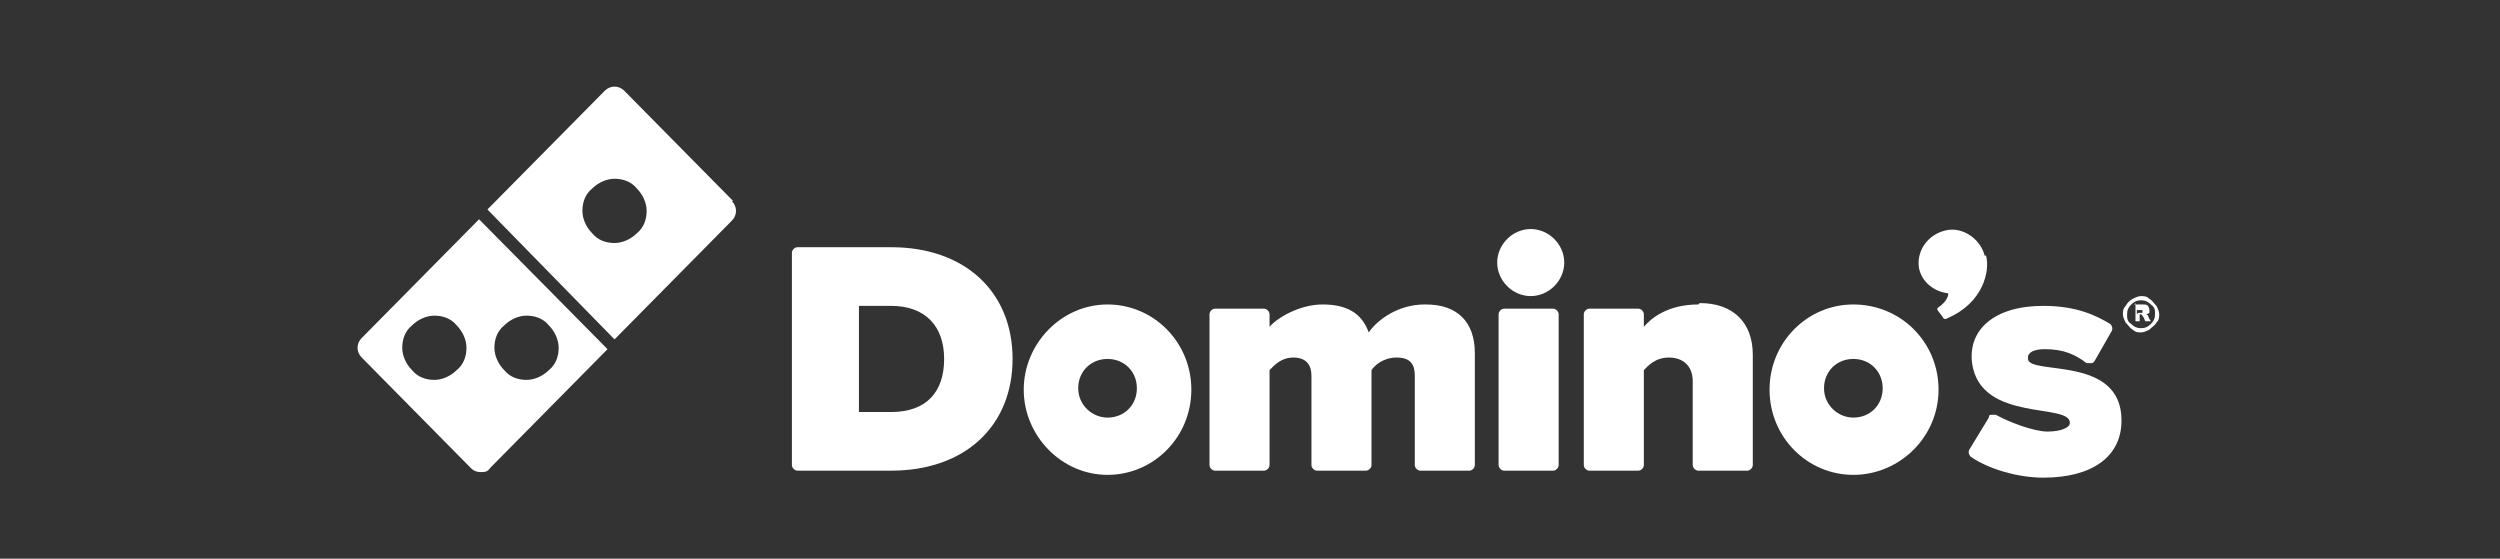 <?xml version="1.0" encoding="UTF-8"?>
<svg id="Layer_1" xmlns="http://www.w3.org/2000/svg" xmlns:xlink="http://www.w3.org/1999/xlink" version="1.1" viewBox="0 0 179 40">
  <rect x="0" y="0" width="179" height="40" fill="#333333" stroke="none"/>
  <!-- Generator: Adobe Illustrator 29.5.1, SVG Export Plug-In . SVG Version: 2.1.0 Build 141)  -->
  <defs>
    <style>
      .st0 {
        fill: none;
      }

      .st1 {
        fill: #fff;
      }

      .st2 {
        clip-path: url(#clippath);
      }
    </style>
    <clipPath id="clippath">
      <rect class="st0" x="24.9" y="5.4" width="129.7" height="29.1"/>
    </clipPath>
  </defs>
  <g class="st2">
    <g>
      <path class="st1" d="M63.8,17.7h-6.7c-.2,0-.4.2-.4.4v15.2c0,.2.2.4.4.4h6.7c5.3,0,8.7-3.2,8.7-8s-3.4-8-8.7-8M63.8,29.5h-2.3v-7.6h2.3c2.4,0,3.8,1.4,3.8,3.8s-1.3,3.8-3.8,3.8Z"/>
      <path class="st1" d="M102,21.8c-1.8,0-3.3,1-4,2-.5-1.4-1.6-2-3.3-2s-3.3,1-3.8,1.6v-.9c0-.2-.2-.4-.4-.4h-3.5c-.2,0-.4.2-.4.4v10.8c0,.2.2.4.4.4h3.5c.2,0,.4-.2.4-.4v-6.8c.3-.3.8-.9,1.7-.9s1.3.5,1.3,1.3v6.4c0,.2.2.4.4.4h3.5c.2,0,.4-.2.4-.4v-6.8c.2-.3.8-.9,1.8-.9s1.3.5,1.3,1.3v6.4c0,.2.2.4.4.4h3.5c.2,0,.4-.2.4-.4v-8c0-2.3-1.3-3.5-3.5-3.5"/>
      <path class="st1" d="M111.2,22.1h-3.5c-.2,0-.4.2-.4.4v10.8c0,.2.2.4.4.4h3.5c.2,0,.4-.2.4-.4v-10.8c0-.2-.2-.4-.4-.4Z"/>
      <path class="st1" d="M109.6,16.4c-1.3,0-2.4,1.1-2.4,2.4s1.1,2.4,2.4,2.4,2.4-1.1,2.4-2.4-1.1-2.4-2.4-2.4Z"/>
      <path class="st1" d="M121.6,21.8c-2.2,0-3.4,1-3.9,1.6v-.9c0-.2-.2-.4-.4-.4h-3.5c-.2,0-.4.2-.4.4v10.8c0,.2.2.4.4.4h3.5c.2,0,.4-.2.4-.4v-6.8c.3-.3.8-.9,1.8-.9s1.7.6,1.7,1.7v6c0,.2.2.4.4.4h3.5c.2,0,.4-.2.4-.4v-7.9c0-2.3-1.4-3.7-3.8-3.7"/>
      <path class="st1" d="M79.3,21.8c-3.3,0-6,2.8-6,6.1s2.7,6.1,6,6.1,6-2.7,6-6.1-2.7-6.1-6-6.1ZM79.3,29.9c-1.1,0-2.1-.9-2.1-2.1s.9-2.1,2.1-2.1,2.1.9,2.1,2.1-.9,2.1-2.1,2.1Z"/>
      <path class="st1" d="M132.7,21.8c-3.3,0-6,2.7-6,6.1s2.7,6.1,6,6.1,6.1-2.7,6.1-6.1-2.7-6.1-6.1-6.1ZM132.7,29.9c-1.1,0-2.1-.9-2.1-2.1s.9-2.1,2.1-2.1,2.1.9,2.1,2.1-.9,2.1-2.1,2.1Z"/>
      <path class="st1" d="M142.1,18.3h0s0,0,0,0c-.3-1.2-1.6-2.1-2.8-1.8-1.3.3-2.1,1.5-1.9,2.7.2,1,1.1,1.7,2.1,1.8,0,.4-.4.8-.7,1-.2.1,0,.3,0,.3l.3.4c0,.1.2.2.3.1,2.6-1.1,3.1-3.4,2.8-4.5h0Z"/>
      <path class="st1" d="M145.2,25.6c0-.4.5-.6,1.2-.6,1.4,0,2.2.4,3,1,0,0,.2,0,.3,0,.1,0,.2,0,.3-.2l1.2-2.1c.1-.2,0-.4-.1-.5-1-.6-2.4-1.3-4.8-1.3-3.5,0-5.4,1.7-5.1,4.1.6,4.3,7.1,2.8,7,4.3,0,.3-.6.6-1.6.6s-2.8-.7-3.7-1.2c0,0-.2,0-.3,0-.1,0-.2,0-.2.2l-1.4,2.3c-.1.2,0,.4.1.5,1.3.9,3.4,1.5,5.2,1.5,3.5,0,5.6-1.5,5.6-4.1,0-4.7-6.6-3.2-6.7-4.4"/>
      <path class="st1" d="M52.5,14.4l-7.8-7.9c-.4-.4-1-.4-1.4,0l-8.4,8.5,9.1,9.3,8.4-8.5c.4-.4.4-1,0-1.4h0ZM45.6,16.7c-.4.4-1,.7-1.6.7s-1.2-.2-1.6-.7c-.4-.4-.7-1-.7-1.6s.2-1.2.7-1.6c.4-.4,1-.7,1.6-.7s1.2.2,1.6.7c.4.4.7,1,.7,1.6s-.2,1.2-.7,1.6Z"/>
      <path class="st1" d="M25.9,24.2c-.4.4-.4,1,0,1.4l7.8,7.9c.2.2.4.3.7.3s.5,0,.7-.3l8.4-8.5-9.2-9.3-8.4,8.5ZM32.7,26.5c-.4.4-1,.7-1.6.7s-1.2-.2-1.6-.7c-.4-.4-.7-1-.7-1.6s.2-1.2.7-1.6c.4-.4,1-.7,1.6-.7s1.2.2,1.6.7c.4.4.7,1,.7,1.6s-.2,1.2-.7,1.6ZM36.1,23.3c.4-.4,1-.7,1.6-.7s1.2.2,1.6.7c.4.4.7,1,.7,1.6s-.2,1.2-.7,1.6c-.4.4-1,.7-1.6.7s-1.2-.2-1.6-.7c-.4-.4-.7-1-.7-1.6s.2-1.2.7-1.6Z"/>
      <path class="st1" d="M154.6,22.5c0,.2,0,.4-.2.6-.1.2-.3.3-.5.5-.2.1-.4.2-.6.2s-.4,0-.6-.2c-.2-.1-.3-.3-.5-.5-.1-.2-.2-.4-.2-.6s0-.4.2-.6c.1-.2.3-.4.5-.5.2-.1.4-.2.6-.2s.4,0,.6.2c.2.1.3.3.5.5.1.2.2.4.2.6ZM154.3,22.5c0-.3,0-.5-.3-.7-.2-.2-.4-.3-.7-.3s-.5.1-.7.3-.3.4-.3.7,0,.5.3.7c.2.2.4.3.7.3s.5-.1.7-.3c.2-.2.3-.4.3-.7ZM152.8,21.8h.6c.2,0,.3,0,.4.1,0,0,.1.2.1.3s0,.2,0,.2c0,0-.1.1-.3.1,0,0,0,0,.1,0,0,0,0,0,.1.1,0,0,0,.1.2.4h-.4c-.1-.3-.2-.4-.3-.5,0,0,0,0-.1,0s0,0,0,0v.5h-.3v-1.3h0ZM153.1,22.4h.1c0,0,.2,0,.2,0,0,0,0,0,0-.1s0,0,0-.1c0,0-.1,0-.2,0h-.2v.3Z"/>
    </g>
  </g>
</svg>